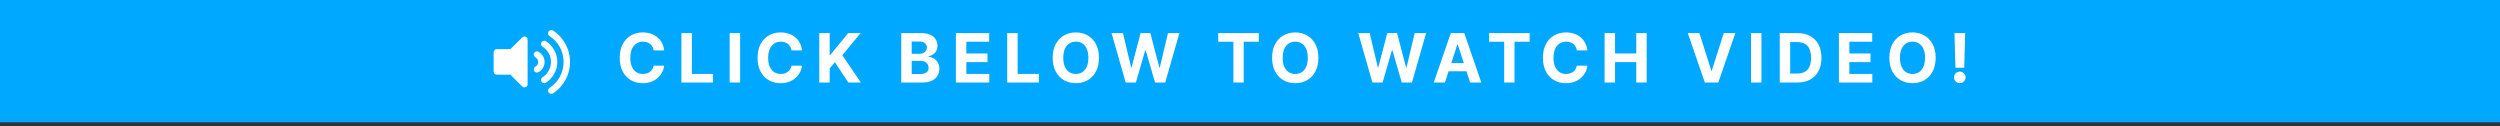 <svg width="515" height="26" viewBox="0 0 515 26" fill="none" xmlns="http://www.w3.org/2000/svg">
<rect x="0" y="0" width="515" height="26" fill="#333333" stroke="none"/>
<rect width="515" height="25.188" fill="#01A8FF"/>
<path d="M107.566 7.719L105.133 10.125H102.344C101.961 10.125 101.688 10.426 101.688 10.781V14.719C101.688 15.102 101.961 15.375 102.344 15.375H105.133L107.566 17.809C107.977 18.219 108.688 17.945 108.688 17.344V8.184C108.688 7.582 107.977 7.309 107.566 7.719ZM113.938 6.297C113.637 6.105 113.227 6.188 113.008 6.488C112.816 6.816 112.898 7.227 113.199 7.418C115.031 8.594 116.098 10.617 116.098 12.777C116.098 14.91 115.031 16.934 113.199 18.109C112.898 18.301 112.816 18.711 113.008 19.039C113.199 19.312 113.609 19.422 113.938 19.23C116.125 17.781 117.438 15.375 117.438 12.75C117.438 10.152 116.125 7.746 113.938 6.297ZM114.812 12.75C114.812 11.027 113.91 9.441 112.461 8.484C112.16 8.293 111.75 8.375 111.559 8.703C111.367 9.004 111.449 9.414 111.75 9.605C112.844 10.289 113.5 11.492 113.5 12.75C113.5 14.035 112.844 15.238 111.75 15.922C111.449 16.113 111.367 16.523 111.559 16.824C111.723 17.125 112.133 17.234 112.461 17.043C113.91 16.086 114.812 14.5 114.812 12.75ZM110.93 10.672C110.602 10.48 110.219 10.59 110.027 10.918C109.863 11.246 109.973 11.629 110.301 11.82C110.629 12.012 110.875 12.367 110.875 12.75C110.875 13.16 110.629 13.516 110.301 13.707C109.973 13.898 109.863 14.281 110.027 14.609C110.219 14.938 110.602 15.047 110.93 14.855C111.695 14.445 112.188 13.625 112.188 12.75C112.188 11.902 111.695 11.082 110.93 10.672Z" fill="white"/>
<path d="M136.826 10.383H134.648C134.609 10.101 134.528 9.851 134.405 9.632C134.282 9.41 134.125 9.221 133.933 9.065C133.74 8.91 133.518 8.79 133.266 8.707C133.018 8.625 132.748 8.583 132.456 8.583C131.929 8.583 131.47 8.714 131.079 8.976C130.688 9.234 130.385 9.612 130.169 10.109C129.954 10.603 129.846 11.203 129.846 11.909C129.846 12.635 129.954 13.245 130.169 13.739C130.388 14.232 130.693 14.605 131.084 14.857C131.475 15.109 131.927 15.235 132.441 15.235C132.729 15.235 132.996 15.197 133.242 15.121C133.49 15.044 133.711 14.934 133.903 14.788C134.095 14.639 134.254 14.458 134.38 14.246C134.509 14.034 134.599 13.792 134.648 13.52L136.826 13.53C136.77 13.997 136.629 14.448 136.403 14.882C136.181 15.313 135.881 15.699 135.504 16.041C135.129 16.379 134.682 16.647 134.161 16.846C133.644 17.041 133.059 17.139 132.406 17.139C131.498 17.139 130.686 16.934 129.97 16.523C129.258 16.112 128.694 15.517 128.28 14.738C127.869 13.959 127.663 13.016 127.663 11.909C127.663 10.799 127.872 9.854 128.29 9.075C128.707 8.296 129.274 7.703 129.99 7.295C130.706 6.884 131.511 6.679 132.406 6.679C132.996 6.679 133.543 6.762 134.047 6.928C134.554 7.093 135.003 7.335 135.394 7.653C135.785 7.968 136.103 8.354 136.349 8.812C136.597 9.269 136.756 9.793 136.826 10.383ZM140.37 17V6.818H142.522V15.225H146.887V17H140.37ZM152.466 6.818V17H150.313V6.818H152.466ZM165.221 10.383H163.043C163.003 10.101 162.922 9.851 162.799 9.632C162.677 9.41 162.519 9.221 162.327 9.065C162.135 8.91 161.913 8.79 161.661 8.707C161.412 8.625 161.142 8.583 160.851 8.583C160.324 8.583 159.865 8.714 159.473 8.976C159.082 9.234 158.779 9.612 158.564 10.109C158.348 10.603 158.24 11.203 158.24 11.909C158.24 12.635 158.348 13.245 158.564 13.739C158.782 14.232 159.087 14.605 159.478 14.857C159.869 15.109 160.322 15.235 160.836 15.235C161.124 15.235 161.391 15.197 161.636 15.121C161.885 15.044 162.105 14.934 162.297 14.788C162.49 14.639 162.649 14.458 162.775 14.246C162.904 14.034 162.993 13.792 163.043 13.52L165.221 13.53C165.164 13.997 165.023 14.448 164.798 14.882C164.576 15.313 164.276 15.699 163.898 16.041C163.524 16.379 163.076 16.647 162.556 16.846C162.039 17.041 161.454 17.139 160.801 17.139C159.893 17.139 159.081 16.934 158.365 16.523C157.652 16.112 157.089 15.517 156.674 14.738C156.263 13.959 156.058 13.016 156.058 11.909C156.058 10.799 156.267 9.854 156.684 9.075C157.102 8.296 157.669 7.703 158.385 7.295C159.101 6.884 159.906 6.679 160.801 6.679C161.391 6.679 161.938 6.762 162.441 6.928C162.949 7.093 163.398 7.335 163.789 7.653C164.18 7.968 164.498 8.354 164.743 8.812C164.992 9.269 165.151 9.793 165.221 10.383ZM168.764 17V6.818H170.917V11.307H171.051L174.715 6.818H177.295L173.517 11.377L177.34 17H174.765L171.976 12.814L170.917 14.107V17H168.764ZM185.657 17V6.818H189.734C190.483 6.818 191.107 6.929 191.608 7.151C192.108 7.373 192.484 7.682 192.736 8.076C192.988 8.467 193.114 8.918 193.114 9.428C193.114 9.826 193.035 10.176 192.876 10.477C192.716 10.776 192.498 11.021 192.219 11.213C191.944 11.402 191.629 11.536 191.275 11.616V11.715C191.663 11.732 192.025 11.841 192.364 12.043C192.705 12.245 192.982 12.529 193.194 12.893C193.406 13.255 193.512 13.686 193.512 14.186C193.512 14.726 193.378 15.209 193.109 15.633C192.844 16.054 192.451 16.387 191.931 16.632C191.411 16.877 190.769 17 190.007 17H185.657ZM187.81 15.24H189.564C190.164 15.24 190.602 15.126 190.877 14.897C191.152 14.665 191.29 14.357 191.29 13.972C191.29 13.691 191.222 13.442 191.086 13.227C190.95 13.011 190.756 12.842 190.504 12.72C190.256 12.597 189.959 12.536 189.614 12.536H187.81V15.24ZM187.81 11.079H189.405C189.7 11.079 189.962 11.027 190.191 10.925C190.423 10.819 190.605 10.669 190.738 10.477C190.874 10.285 190.942 10.055 190.942 9.786C190.942 9.418 190.811 9.122 190.549 8.896C190.29 8.671 189.922 8.558 189.445 8.558H187.81V11.079ZM196.913 17V6.818H203.773V8.593H199.065V11.019H203.42V12.794H199.065V15.225H203.793V17H196.913ZM207.485 17V6.818H209.638V15.225H214.003V17H207.485ZM226.388 11.909C226.388 13.019 226.178 13.964 225.757 14.743C225.339 15.522 224.769 16.117 224.047 16.528C223.328 16.935 222.519 17.139 221.621 17.139C220.716 17.139 219.904 16.934 219.185 16.523C218.465 16.112 217.897 15.517 217.479 14.738C217.062 13.959 216.853 13.016 216.853 11.909C216.853 10.799 217.062 9.854 217.479 9.075C217.897 8.296 218.465 7.703 219.185 7.295C219.904 6.884 220.716 6.679 221.621 6.679C222.519 6.679 223.328 6.884 224.047 7.295C224.769 7.703 225.339 8.296 225.757 9.075C226.178 9.854 226.388 10.799 226.388 11.909ZM224.206 11.909C224.206 11.19 224.098 10.583 223.883 10.089C223.671 9.596 223.371 9.221 222.983 8.966C222.595 8.711 222.141 8.583 221.621 8.583C221.1 8.583 220.646 8.711 220.258 8.966C219.871 9.221 219.569 9.596 219.354 10.089C219.141 10.583 219.035 11.19 219.035 11.909C219.035 12.628 219.141 13.235 219.354 13.729C219.569 14.223 219.871 14.597 220.258 14.852C220.646 15.107 221.1 15.235 221.621 15.235C222.141 15.235 222.595 15.107 222.983 14.852C223.371 14.597 223.671 14.223 223.883 13.729C224.098 13.235 224.206 12.628 224.206 11.909ZM231.892 17L228.979 6.818H231.33L233.016 13.893H233.1L234.96 6.818H236.973L238.827 13.908H238.917L240.602 6.818H242.954L240.041 17H237.943L236.004 10.343H235.924L233.99 17H231.892ZM250.958 8.593V6.818H259.321V8.593H256.204V17H254.076V8.593H250.958ZM271.59 11.909C271.59 13.019 271.379 13.964 270.958 14.743C270.541 15.522 269.97 16.117 269.248 16.528C268.529 16.935 267.72 17.139 266.822 17.139C265.917 17.139 265.105 16.934 264.386 16.523C263.666 16.112 263.098 15.517 262.68 14.738C262.263 13.959 262.054 13.016 262.054 11.909C262.054 10.799 262.263 9.854 262.68 9.075C263.098 8.296 263.666 7.703 264.386 7.295C265.105 6.884 265.917 6.679 266.822 6.679C267.72 6.679 268.529 6.884 269.248 7.295C269.97 7.703 270.541 8.296 270.958 9.075C271.379 9.854 271.59 10.799 271.59 11.909ZM269.407 11.909C269.407 11.19 269.299 10.583 269.084 10.089C268.872 9.596 268.572 9.221 268.184 8.966C267.796 8.711 267.342 8.583 266.822 8.583C266.301 8.583 265.847 8.711 265.46 8.966C265.072 9.221 264.77 9.596 264.555 10.089C264.343 10.583 264.237 11.19 264.237 11.909C264.237 12.628 264.343 13.235 264.555 13.729C264.77 14.223 265.072 14.597 265.46 14.852C265.847 15.107 266.301 15.235 266.822 15.235C267.342 15.235 267.796 15.107 268.184 14.852C268.572 14.597 268.872 14.223 269.084 13.729C269.299 13.235 269.407 12.628 269.407 11.909ZM282.716 17L279.803 6.818H282.155L283.84 13.893H283.924L285.784 6.818H287.797L289.652 13.908H289.741L291.427 6.818H293.778L290.865 17H288.767L286.828 10.343H286.748L284.814 17H282.716ZM297.66 17H295.353L298.868 6.818H301.642L305.152 17H302.845L300.295 9.145H300.215L297.66 17ZM297.516 12.998H302.965V14.678H297.516V12.998ZM306.746 8.593V6.818H315.108V8.593H311.991V17H309.863V8.593H306.746ZM327.004 10.383H324.826C324.786 10.101 324.705 9.851 324.583 9.632C324.46 9.41 324.303 9.221 324.11 9.065C323.918 8.91 323.696 8.79 323.444 8.707C323.196 8.625 322.925 8.583 322.634 8.583C322.107 8.583 321.648 8.714 321.257 8.976C320.866 9.234 320.562 9.612 320.347 10.109C320.131 10.603 320.024 11.203 320.024 11.909C320.024 12.635 320.131 13.245 320.347 13.739C320.566 14.232 320.87 14.605 321.262 14.857C321.653 15.109 322.105 15.235 322.619 15.235C322.907 15.235 323.174 15.197 323.419 15.121C323.668 15.044 323.888 14.934 324.08 14.788C324.273 14.639 324.432 14.458 324.558 14.246C324.687 14.034 324.776 13.792 324.826 13.52L327.004 13.53C326.947 13.997 326.807 14.448 326.581 14.882C326.359 15.313 326.059 15.699 325.681 16.041C325.307 16.379 324.859 16.647 324.339 16.846C323.822 17.041 323.237 17.139 322.584 17.139C321.676 17.139 320.864 16.934 320.148 16.523C319.435 16.112 318.872 15.517 318.458 14.738C318.047 13.959 317.841 13.016 317.841 11.909C317.841 10.799 318.05 9.854 318.468 9.075C318.885 8.296 319.452 7.703 320.168 7.295C320.884 6.884 321.689 6.679 322.584 6.679C323.174 6.679 323.721 6.762 324.225 6.928C324.732 7.093 325.181 7.335 325.572 7.653C325.963 7.968 326.281 8.354 326.526 8.812C326.775 9.269 326.934 9.793 327.004 10.383ZM330.547 17V6.818H332.7V11.019H337.07V6.818H339.218V17H337.07V12.794H332.7V17H330.547ZM350.072 6.818L352.533 14.554H352.628L355.094 6.818H357.48L353.97 17H351.196L347.681 6.818H350.072ZM362.858 6.818V17H360.706V6.818H362.858ZM370.239 17H366.629V6.818H370.269C371.293 6.818 372.174 7.022 372.914 7.43C373.653 7.834 374.221 8.416 374.619 9.175C375.02 9.934 375.22 10.842 375.22 11.899C375.22 12.96 375.02 13.871 374.619 14.633C374.221 15.396 373.649 15.981 372.904 16.389C372.161 16.796 371.273 17 370.239 17ZM368.782 15.155H370.149C370.786 15.155 371.321 15.043 371.755 14.818C372.193 14.589 372.521 14.236 372.74 13.758C372.962 13.278 373.073 12.658 373.073 11.899C373.073 11.147 372.962 10.532 372.74 10.055C372.521 9.577 372.194 9.226 371.76 9.001C371.326 8.775 370.791 8.663 370.154 8.663H368.782V15.155ZM378.815 17V6.818H385.676V8.593H380.968V11.019H385.323V12.794H380.968V15.225H385.696V17H378.815ZM398.744 11.909C398.744 13.019 398.533 13.964 398.112 14.743C397.695 15.522 397.125 16.117 396.402 16.528C395.683 16.935 394.874 17.139 393.976 17.139C393.071 17.139 392.259 16.934 391.54 16.523C390.821 16.112 390.252 15.517 389.835 14.738C389.417 13.959 389.208 13.016 389.208 11.909C389.208 10.799 389.417 9.854 389.835 9.075C390.252 8.296 390.821 7.703 391.54 7.295C392.259 6.884 393.071 6.679 393.976 6.679C394.874 6.679 395.683 6.884 396.402 7.295C397.125 7.703 397.695 8.296 398.112 9.075C398.533 9.854 398.744 10.799 398.744 11.909ZM396.561 11.909C396.561 11.19 396.454 10.583 396.238 10.089C396.026 9.596 395.726 9.221 395.338 8.966C394.951 8.711 394.496 8.583 393.976 8.583C393.456 8.583 393.002 8.711 392.614 8.966C392.226 9.221 391.924 9.596 391.709 10.089C391.497 10.583 391.391 11.19 391.391 11.909C391.391 12.628 391.497 13.235 391.709 13.729C391.924 14.223 392.226 14.597 392.614 14.852C393.002 15.107 393.456 15.235 393.976 15.235C394.496 15.235 394.951 15.107 395.338 14.852C395.726 14.597 396.026 14.223 396.238 13.729C396.454 13.235 396.561 12.628 396.561 11.909ZM404.829 6.818L404.635 13.947H402.816L402.617 6.818H404.829ZM403.726 17.129C403.397 17.129 403.116 17.013 402.88 16.781C402.645 16.546 402.529 16.264 402.532 15.936C402.529 15.611 402.645 15.333 402.88 15.101C403.116 14.869 403.397 14.753 403.726 14.753C404.04 14.753 404.317 14.869 404.556 15.101C404.794 15.333 404.915 15.611 404.919 15.936C404.915 16.155 404.857 16.355 404.745 16.538C404.635 16.717 404.491 16.861 404.312 16.97C404.133 17.076 403.938 17.129 403.726 17.129Z" fill="white"/>
</svg>
